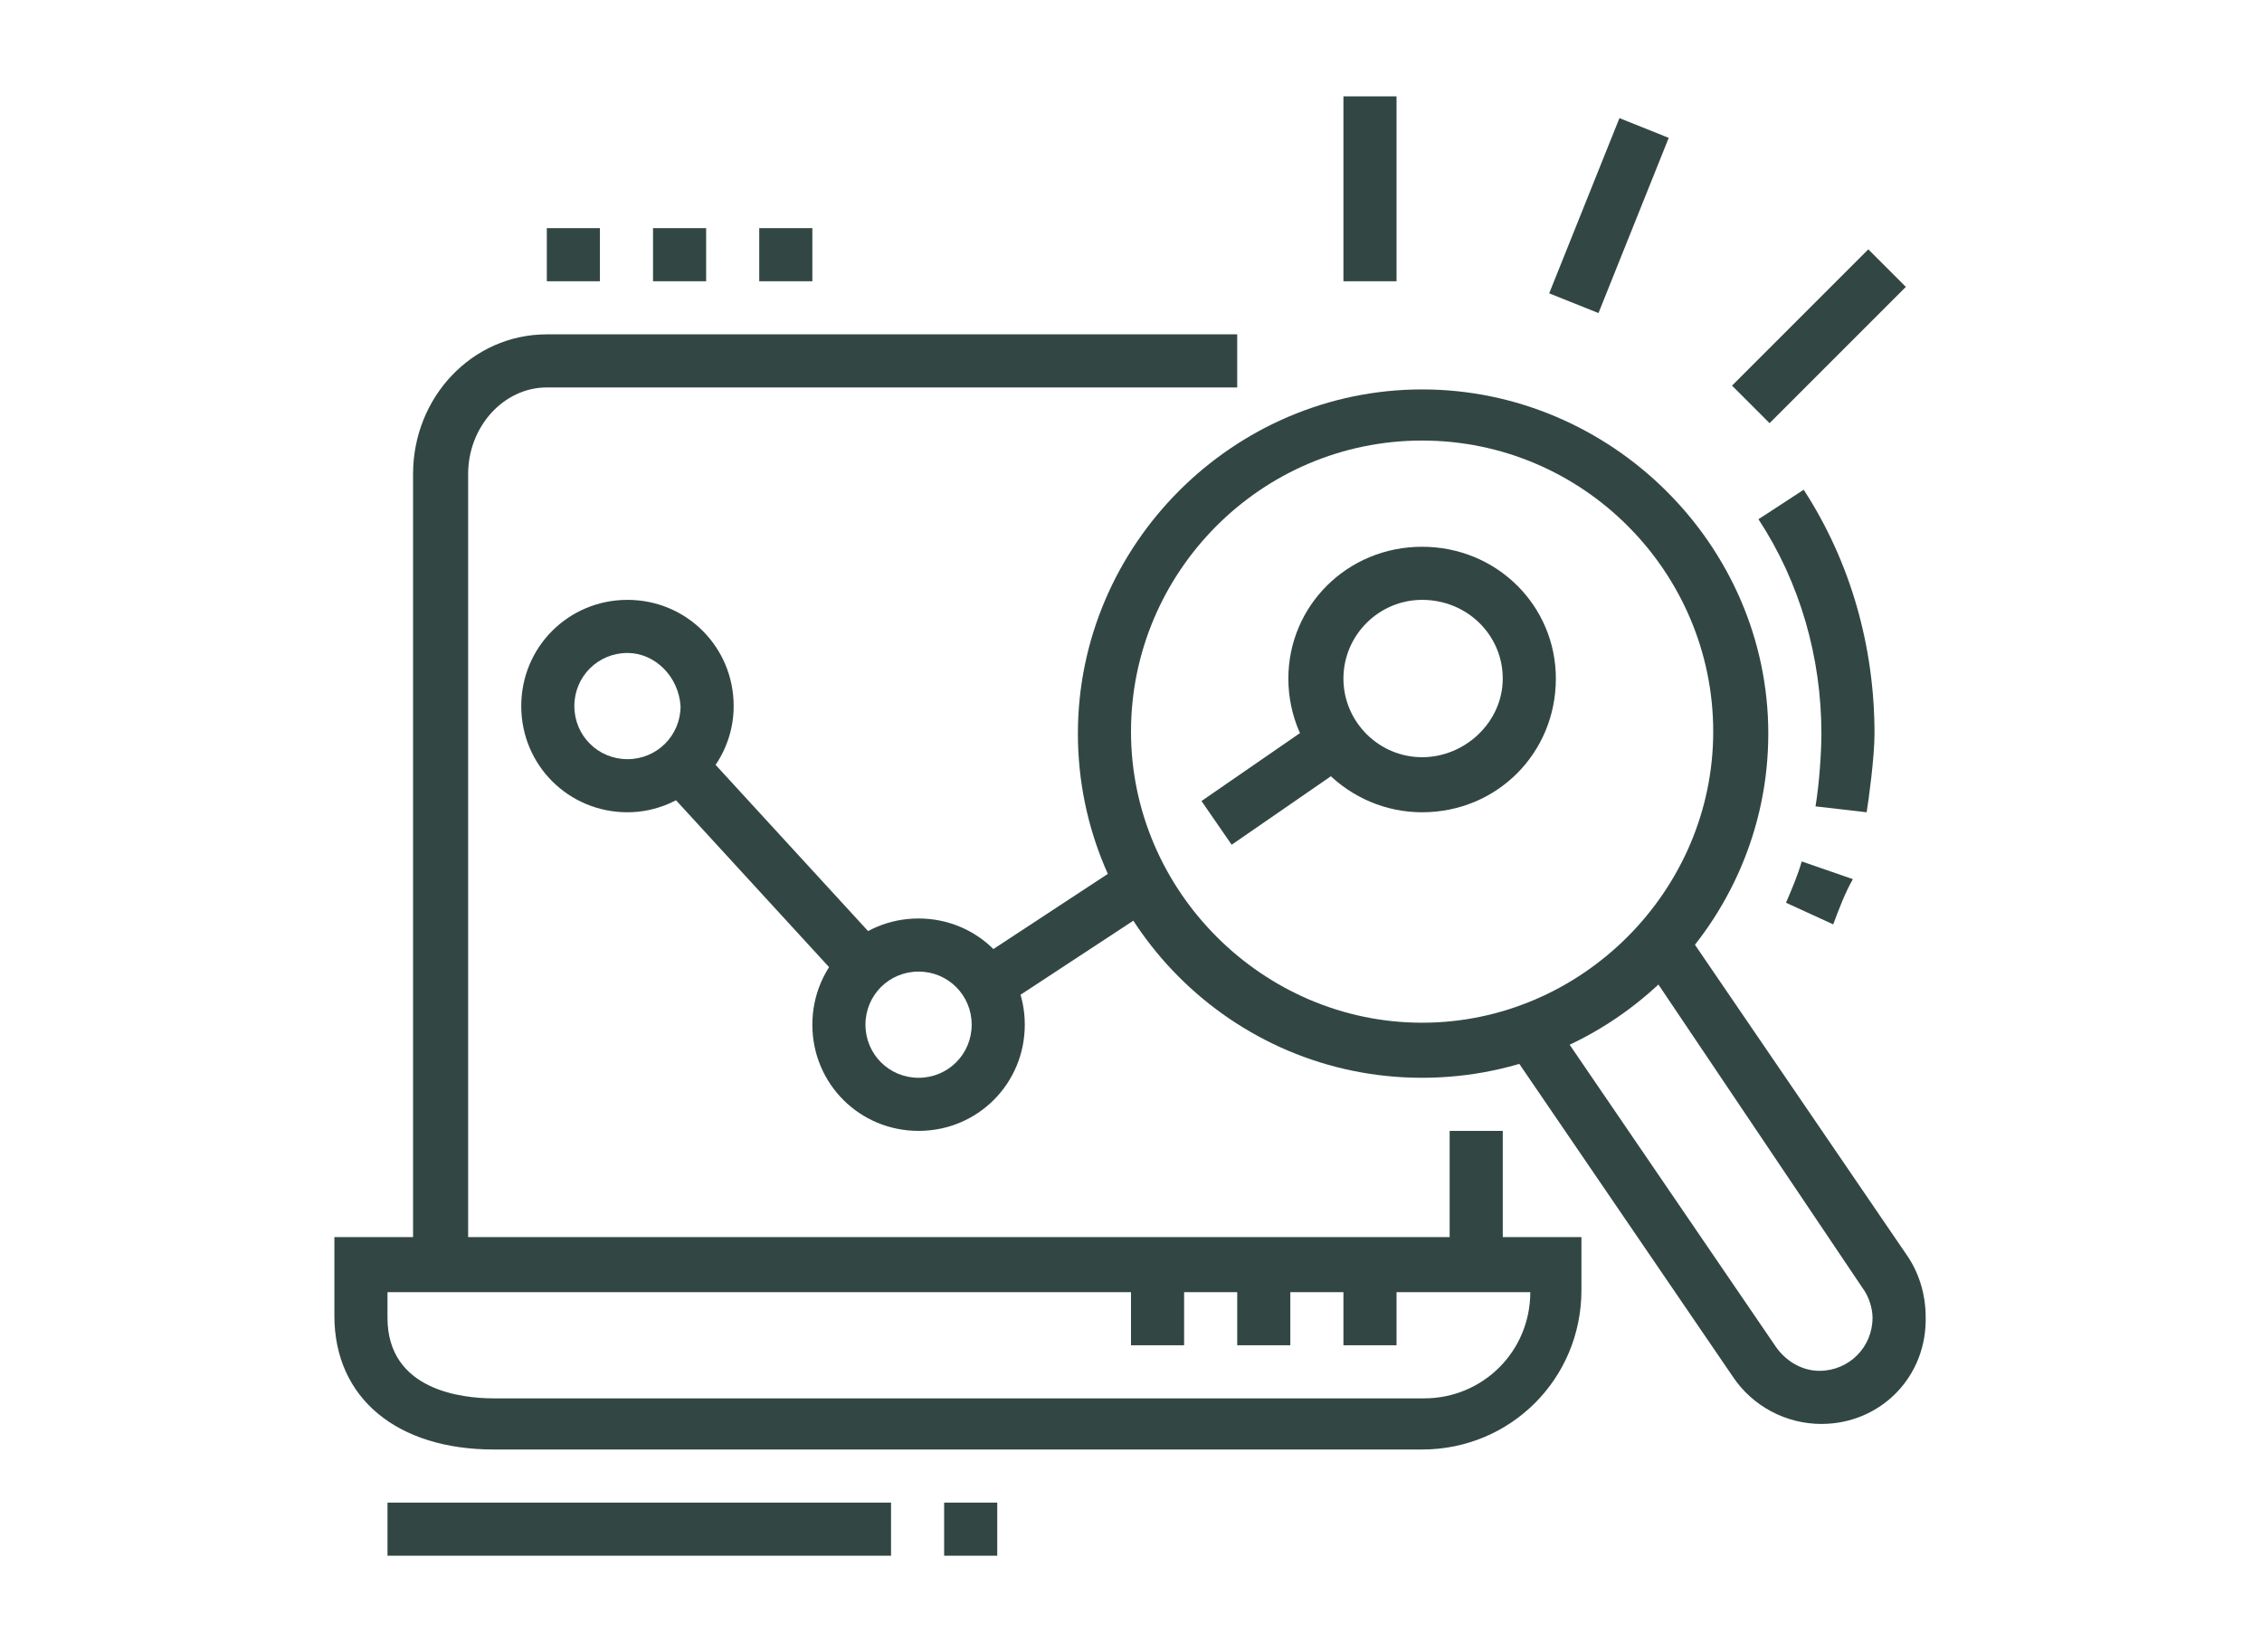 <?xml version="1.0" encoding="utf-8"?>
<!-- Generator: Adobe Illustrator 24.1.0, SVG Export Plug-In . SVG Version: 6.00 Build 0)  -->
<svg version="1.1" id="Layer_1" xmlns="http://www.w3.org/2000/svg" xmlns:xlink="http://www.w3.org/1999/xlink" x="0px" y="0px"
	 width="115px" height="84px" viewBox="0 0 115 84" style="enable-background:new 0 0 115 84;" xml:space="preserve">
<style type="text/css">
	.st0{fill:#324743;}
	.st1{display:none;}
	.st2{display:inline;}
</style>
<g>
	<g>
		<rect x="73.7" y="57.5" class="st0" width="2.7" height="6.8"/>
		<path class="st0" d="M23.8,64.3H21V24.1c0-3.9,3-7.1,6.8-7.1h35.1v2.7H27.8c-2.2,0-4,2-4,4.4V64.3z"/>
		<path class="st0" d="M72.3,73.7H25.1c-4.9,0-8.1-2.6-8.1-6.8v-4h63.4v2.7C80.4,70.1,76.8,73.7,72.3,73.7z M19.7,65.6V67
			c0,3.7,3.8,4.1,5.4,4.1h47.3c3,0,5.4-2.4,5.4-5.4H19.7z"/>
		<rect x="62.9" y="64.3" class="st0" width="2.7" height="4.1"/>
		<rect x="68.3" y="64.3" class="st0" width="2.7" height="4.1"/>
		<rect x="57.5" y="64.3" class="st0" width="2.7" height="4.1"/>
		<path class="st0" d="M31.9,41.3c-3,0-5.4-2.4-5.4-5.4c0-3,2.4-5.4,5.4-5.4s5.4,2.4,5.4,5.4C37.3,38.9,34.8,41.3,31.9,41.3z
			 M31.9,33.2c-1.5,0-2.7,1.2-2.7,2.7c0,1.5,1.2,2.7,2.7,2.7s2.7-1.2,2.7-2.7C34.5,34.4,33.3,33.2,31.9,33.2z"/>
		<path class="st0" d="M46.7,57.5c-3,0-5.4-2.4-5.4-5.4c0-3,2.4-5.4,5.4-5.4c3,0,5.4,2.4,5.4,5.4C52.1,55.1,49.7,57.5,46.7,57.5z
			 M46.7,49.4c-1.5,0-2.7,1.2-2.7,2.7c0,1.5,1.2,2.7,2.7,2.7c1.5,0,2.7-1.2,2.7-2.7C49.4,50.6,48.2,49.4,46.7,49.4z"/>
		<path class="st0" d="M72.3,41.3c-3.7,0-6.8-3-6.8-6.8c0-3.7,3-6.7,6.8-6.7s6.8,3,6.8,6.7C79.1,38.3,76.1,41.3,72.3,41.3z
			 M72.3,30.5c-2.2,0-4,1.8-4,4c0,2.2,1.8,4,4,4s4.1-1.8,4.1-4C76.4,32.3,74.6,30.5,72.3,30.5z"/>
		<path class="st0" d="M72.3,54.8c-9.7,0-17.5-7.9-17.5-17.5s7.9-17.5,17.5-17.5s17.6,7.9,17.6,17.5S82,54.8,72.3,54.8z M72.3,22.4
			c-8.2,0-14.8,6.7-14.8,14.8s6.7,14.8,14.8,14.8s14.8-6.7,14.8-14.8S80.5,22.4,72.3,22.4z"/>
		<path class="st0" d="M93.2,47l-2.4-1.1c0.3-0.7,0.6-1.4,0.8-2.1l2.6,0.9C93.8,45.4,93.5,46.2,93.2,47z"/>
		<path class="st0" d="M94.9,41.3L92.3,41c0.2-1.2,0.3-2.8,0.3-3.7c0-3.9-1.1-7.7-3.2-10.9l2.3-1.5c2.4,3.7,3.6,8,3.6,12.4
			C95.3,38.5,95,40.7,94.9,41.3z"/>
		
			<rect x="37.9" y="37.1" transform="matrix(0.737 -0.676 0.676 0.737 -19.426 38.115)" class="st0" width="2.7" height="13.9"/>
		
			<rect x="49.4" y="46.1" transform="matrix(0.836 -0.549 0.549 0.836 -17.192 37.55)" class="st0" width="9.4" height="2.7"/>
		
			<rect x="61.2" y="38.4" transform="matrix(0.823 -0.568 0.568 0.823 -11.095 43.887)" class="st0" width="7.4" height="2.7"/>
		<polygon class="st0" points="30.5,11.6 27.8,11.6 27.8,14.3 30.5,14.3 30.5,11.6 		"/>
		<polygon class="st0" points="35.9,11.6 33.2,11.6 33.2,14.3 35.9,14.3 35.9,11.6 		"/>
		<polygon class="st0" points="41.3,11.6 38.6,11.6 38.6,14.3 41.3,14.3 41.3,11.6 		"/>
		<rect x="68.3" y="4.9" class="st0" width="2.7" height="9.4"/>
		
			<rect x="87.6" y="15.7" transform="matrix(0.707 -0.707 0.707 0.707 15.023 70.44)" class="st0" width="9.8" height="2.7"/>
		<rect x="77" y="9.6" transform="matrix(0.372 -0.928 0.928 0.372 41.208 82.799)" class="st0" width="9.6" height="2.7"/>
		<path class="st0" d="M92.6,72.4c-1.8,0-3.5-0.9-4.5-2.4L76.7,53.3l2.2-1.5l11.4,16.7c0.5,0.7,1.3,1.2,2.2,1.2
			c1.5,0,2.7-1.2,2.7-2.7c0-0.5-0.2-1.1-0.5-1.5L83.4,48.7l2.2-1.5l11.4,16.7c0.6,0.9,0.9,2,0.9,3C98,70,95.6,72.4,92.6,72.4z"/>
		<rect x="19.7" y="76.4" class="st0" width="25.6" height="2.7"/>
		<rect x="48" y="76.4" class="st0" width="2.7" height="2.7"/>
	</g>
</g>
<g class="st1">
	<g class="st2">
		<rect x="31" y="52.8" transform="matrix(0.992 -0.124 0.124 0.992 -6.464 4.424)" class="st0" width="2.7" height="2.7"/>
		<path class="st0" d="M29.8,78.4c-3.1,0-5.6-2.3-6-5.3l-6.8-54c0-0.3,0-0.5,0-0.8c0-3.3,2.7-6.1,6.1-6.1c3.1,0,5.6,2.3,6,5.3
			l4,32.3l-2.7,0.3l-4-32.3c-0.2-1.7-1.7-2.9-3.3-2.9c-1.9,0-3.4,1.5-3.4,3.4c0,0.1,0,0.3,0,0.4l6.7,54c0.2,1.7,1.7,2.9,3.3,2.9
			c1.9,0,3.4-1.5,3.4-3.4c0-0.1,0-0.3,0-0.4l-1.7-13.6l2.7-0.3l1.7,13.6c0,0.2,0,0.5,0,0.8C35.9,75.7,33.2,78.4,29.8,78.4z"/>
		<rect x="32.1" y="18.9" transform="matrix(0.992 -0.124 0.124 0.992 -2.6 4.325)" class="st0" width="2.7" height="8.3"/>
		<rect x="33.3" y="60.3" transform="matrix(0.985 -0.173 0.173 0.985 -9.983 8.593)" class="st0" width="22.1" height="2.7"/>
		
			<rect x="42.7" y="65.7" transform="matrix(0.965 -0.261 0.261 0.965 -15.912 14.147)" class="st0" width="5.4" height="2.7"/>
		<path class="st0" d="M31.6,78.2l-0.8-2.6c0.2-0.1,15.9-5,21.5-6.7c1.9-0.6,2.5-0.9,2.5-2.7c0-0.1,0-0.2,0-0.3L52.9,53l2.7-0.4
			l1.8,12.9c0,0.2,0.1,0.5,0.1,0.7c0,3.9-2.7,4.7-4.5,5.3C47.5,73.2,31.7,78.1,31.6,78.2z"/>
		<path class="st0" d="M35.8,15.8C29.7,15.4,23.3,15,23.3,15l0.2-2.7c0,0,6.5,0.4,12.5,0.8L35.8,15.8z"/>
		<path class="st0" d="M54.8,25.8h-8.1c-1.5,0-2.7-1.2-2.7-2.7V15c0-1.5,1.2-2.7,2.7-2.7h8.1c1.5,0,2.7,1.2,2.7,2.7v8.1
			C57.5,24.6,56.3,25.8,54.8,25.8z M46.7,15v8.1h8.1l0-8.1H46.7z"/>
		<path class="st0" d="M54.8,43.3h-8.1c-1.5,0-2.7-1.2-2.7-2.7v-8.1c0-1.5,1.2-2.7,2.7-2.7h8.1c1.5,0,2.7,1.2,2.7,2.7v8.1
			C57.5,42.1,56.3,43.3,54.8,43.3z M46.7,32.5v8.1h8.1l0-8.1H46.7z"/>
		<path class="st0" d="M72.3,25.8h-8.1c-1.5,0-2.7-1.2-2.7-2.7V15c0-1.5,1.2-2.7,2.7-2.7h8.1c1.5,0,2.7,1.2,2.7,2.7v8.1
			C75.1,24.6,73.8,25.8,72.3,25.8z M64.3,15v8.1h8.1l0-8.1H64.3z"/>
		<polygon class="st0" points="41.3,5.6 38.6,5.6 38.6,8.3 41.3,8.3 41.3,5.6 		"/>
		<polygon class="st0" points="48,5.6 45.3,5.6 45.3,8.3 48,8.3 48,5.6 		"/>
		<polygon class="st0" points="54.8,5.6 52.1,5.6 52.1,8.3 54.8,8.3 54.8,5.6 		"/>
		<polygon class="st0" points="61.5,5.6 58.8,5.6 58.8,8.3 61.5,8.3 61.5,5.6 		"/>
		<polygon class="st0" points="68.3,5.6 65.6,5.6 65.6,8.3 68.3,8.3 68.3,5.6 		"/>
		<polygon class="st0" points="75.1,5.6 72.3,5.6 72.3,8.3 75.1,8.3 75.1,5.6 		"/>
		<polygon class="st0" points="81.8,5.6 79.1,5.6 79.1,8.3 81.8,8.3 81.8,5.6 		"/>
		<polygon class="st0" points="81.8,12.3 79.1,12.3 79.1,15 81.8,15 81.8,12.3 		"/>
		<polygon class="st0" points="81.8,19 79.1,19 79.1,21.8 81.8,21.8 81.8,19 		"/>
		<polygon class="st0" points="81.8,25.8 79.1,25.8 79.1,28.5 81.8,28.5 81.8,25.8 		"/>
		<polygon class="st0" points="81.8,32.5 79.1,32.5 79.1,35.3 81.8,35.3 81.8,32.5 		"/>
		<polygon class="st0" points="41.3,47.4 38.6,47.4 38.6,50.1 41.3,50.1 41.3,47.4 		"/>
		<polygon class="st0" points="48,47.4 45.3,47.4 45.3,50.1 48,50.1 48,47.4 		"/>
		<polygon class="st0" points="56.2,47.4 53.5,47.4 53.5,50.1 56.2,50.1 56.2,47.4 		"/>
		<polygon class="st0" points="41.3,12.3 38.6,12.3 38.6,15 41.3,15 41.3,12.3 		"/>
		<polygon class="st0" points="41.3,20.4 38.6,20.4 38.6,23.1 41.3,23.1 41.3,20.4 		"/>
		<polygon class="st0" points="41.3,27.1 38.6,27.1 38.6,29.9 41.3,29.9 41.3,27.1 		"/>
		<polygon class="st0" points="41.3,33.9 38.6,33.9 38.6,36.6 41.3,36.6 41.3,33.9 		"/>
		<polygon class="st0" points="41.3,40.7 38.6,40.7 38.6,43.3 41.3,43.3 41.3,40.7 		"/>
		<path class="st0" d="M95.3,67.7H62.9c-1.5,0-2.7-1.2-2.7-2.7V40.7c0-1.5,1.2-2.7,2.7-2.7h32.4c1.5,0,2.7,1.2,2.7,2.7v24.3
			C98,66.4,96.8,67.7,95.3,67.7z M62.9,40.7v24.3h32.4l0-24.3H62.9z"/>
		<polygon class="st0" points="70.8,58.6 65,52.8 70.8,47 72.8,48.9 68.9,52.8 72.7,56.7 		"/>
		<polygon class="st0" points="87.4,58.6 85.5,56.7 89.3,52.8 85.4,48.9 87.4,47 93.2,52.8 		"/>
		
			<rect x="69.3" y="51.4" transform="matrix(0.274 -0.962 0.962 0.274 6.627 114.381)" class="st0" width="19.7" height="2.7"/>
	</g>
</g>
<g class="st1">
	<g class="st2">
		<path class="st0" d="M94.9,44.9l-8.1-5.6L75.6,11.2c-0.3-0.6-0.4-1.3-0.4-2c0-3,2.4-5.4,5.4-5.4c2.2,0,4.2,1.3,5,3.4l11.2,28.1
			L94.9,44.9z M89,37.5l4,2.8l1-4.8L83.1,8.2c-0.4-1-1.4-1.7-2.5-1.7c-1.5,0-2.7,1.2-2.7,2.7c0,0.3,0.1,0.7,0.2,1L89,37.5z"/>
		<rect x="77.7" y="10.6" transform="matrix(0.929 -0.371 0.371 0.929 1.389 31.174)" class="st0" width="8.1" height="2.7"/>
		<path class="st0" d="M77.2,80.7c-1.6,0-3.1-0.9-3.8-2.5L59.3,45.8c-0.4-1-0.5-2.1,0-3.2c0.4-1,1.2-1.8,2.2-2.3l15.4-6.6
			c2.1-0.9,4.5,0.1,5.4,2.2l14.1,32.4c0.4,1,0.5,2.1,0,3.2c-0.4,1-1.2,1.8-2.2,2.3h0l-15.4,6.6C78.3,80.6,77.8,80.7,77.2,80.7z
			 M78.6,36.2c-0.2,0-0.4,0-0.6,0.1l-15.4,6.6c-0.4,0.2-0.6,0.4-0.8,0.8c-0.1,0.4-0.1,0.7,0,1.1l14.1,32.4c0.3,0.7,1.2,1.1,1.9,0.7
			l15.4-6.6h0c0.4-0.2,0.6-0.4,0.8-0.8c0.1-0.4,0.1-0.7,0-1.1L79.9,37.1C79.7,36.5,79.1,36.2,78.6,36.2z"/>
		
			<rect x="67.2" y="45.5" transform="matrix(0.917 -0.398 0.398 0.917 -14.388 31.468)" class="st0" width="2.7" height="9.8"/>
		<rect x="71" y="57.9" transform="matrix(0.917 -0.398 0.398 0.917 -17.569 33.712)" class="st0" width="2.7" height="2.4"/>
		
			<rect x="70.1" y="63.5" transform="matrix(0.92 -0.393 0.393 0.92 -18.93 37.094)" class="st0" width="22.4" height="2.7"/>
		<polygon class="st0" points="84.6,68.6 81.9,68.6 81.9,71.3 84.6,71.3 84.6,68.6 		"/>
		<polygon class="st0" points="68.4,75.3 42.2,75.3 30.6,63.7 30.6,17.3 75.2,17.3 75.2,32.1 72.5,32.1 72.5,20 33.3,20 33.3,62.6 
			43.4,72.6 68.4,72.6 		"/>
		<polygon class="st0" points="44.1,74 41.4,74 41.4,64.5 32,64.5 32,61.8 44.1,61.8 		"/>
		<polygon class="st0" points="69.8,30.8 36,30.8 36,22.7 59,22.7 59,25.4 38.7,25.4 38.7,28.1 67.1,28.1 67.1,22.7 69.8,22.7 		"/>
		<rect x="61.7" y="22.7" class="st0" width="2.7" height="2.7"/>
		<path class="st0" d="M46.8,44.3H36V33.5h10.8V44.3z M38.7,41.6h5.4v-5.4h-5.4V41.6z"/>
		<polygon class="st0" points="56.3,44.3 49.5,44.3 49.5,33.5 60.3,33.5 60.3,38.9 57.6,38.9 57.6,36.2 52.2,36.2 52.2,41.6 
			56.3,41.6 		"/>
		<polygon class="st0" points="60.3,56.4 36,56.4 36,48.3 57.6,48.3 57.6,51 38.7,51 38.7,53.7 60.3,53.7 		"/>
		<polygon class="st0" points="27.1,44.5 18.2,41 30.9,3.3 57.6,12.3 56.8,14.9 32.6,6.7 21.5,39.4 28.1,42 		"/>
		<rect x="25.2" y="48.3" class="st0" width="2.7" height="2.7"/>
		<rect x="25.2" y="53.7" class="st0" width="2.7" height="16.2"/>
	</g>
</g>
<g class="st1">
	<g class="st2">
		<path class="st0" d="M84.5,67h-23v-2.7h23c2.2,0,4.1-1.8,4.1-4.1V26.5c0-2.2-1.8-4.1-4.1-4.1h-4v-2.7h4c3.7,0,6.8,3,6.8,6.8v33.7
			C91.3,63.9,88.2,67,84.5,67z"/>
		<path class="st0" d="M53.4,67H30.5c-3.7,0-6.8-3-6.8-6.8V26.5c0-3.7,3-6.8,6.8-6.8h4v2.7h-4c-2.2,0-4,1.8-4,4.1v33.7
			c0,2.2,1.8,4.1,4,4.1h22.9V67z"/>
		<rect x="56.2" y="64.3" class="st0" width="2.7" height="2.7"/>
		
			<rect x="38.8" y="71" transform="matrix(0.372 -0.928 0.928 0.372 -38.281 88.15)" class="st0" width="14.5" height="2.7"/>
		
			<rect x="67.7" y="65.1" transform="matrix(0.928 -0.371 0.371 0.928 -21.942 30.814)" class="st0" width="2.7" height="14.5"/>
		<rect x="37.3" y="77.8" class="st0" width="40.5" height="2.7"/>
		<rect x="31.9" y="77.8" class="st0" width="2.7" height="2.7"/>
		<rect x="26.5" y="77.8" class="st0" width="2.7" height="2.7"/>
		<rect x="25.1" y="56.2" class="st0" width="64.8" height="2.7"/>
		<path class="st0" d="M57.5,53.5c-3,0-5.4-2.4-5.4-5.4c0-3,2.4-5.4,5.4-5.4s5.4,2.4,5.4,5.4C62.9,51.1,60.5,53.5,57.5,53.5z
			 M57.5,45.4c-1.5,0-2.7,1.2-2.7,2.7c0,1.5,1.2,2.7,2.7,2.7s2.7-1.2,2.7-2.7C60.2,46.6,59,45.4,57.5,45.4z"/>
		<rect x="40" y="46.7" class="st0" width="13.5" height="2.7"/>
		<rect x="61.5" y="46.7" class="st0" width="13.5" height="2.7"/>
		<rect x="56.2" y="38.6" class="st0" width="2.7" height="5.4"/>
		<path class="st0" d="M75.1,40H40c-1.5,0-2.7-1.2-2.7-2.7v-31c0-1.5,1.2-2.7,2.7-2.7h35.1c1.5,0,2.7,1.2,2.7,2.7v31
			C77.8,38.8,76.5,40,75.1,40z M40,6.2L40,6.2v31h35.1v-31H40z"/>
		<rect x="42.7" y="31.9" class="st0" width="2.7" height="2.7"/>
		<rect x="48" y="31.9" class="st0" width="2.7" height="2.7"/>
		<rect x="57.5" y="31.9" class="st0" width="9.4" height="2.7"/>
		<rect x="38.6" y="26.5" class="st0" width="37.8" height="2.7"/>
		<rect x="42.7" y="21.1" class="st0" width="2.7" height="2.7"/>
		<rect x="48" y="21.1" class="st0" width="2.7" height="2.7"/>
		<rect x="57.5" y="21.1" class="st0" width="9.4" height="2.7"/>
		<rect x="38.6" y="15.7" class="st0" width="37.8" height="2.7"/>
		<rect x="42.7" y="10.3" class="st0" width="2.7" height="2.7"/>
		<rect x="48" y="10.3" class="st0" width="2.7" height="2.7"/>
		<rect x="57.5" y="10.3" class="st0" width="9.4" height="2.7"/>
	</g>
</g>
</svg>
